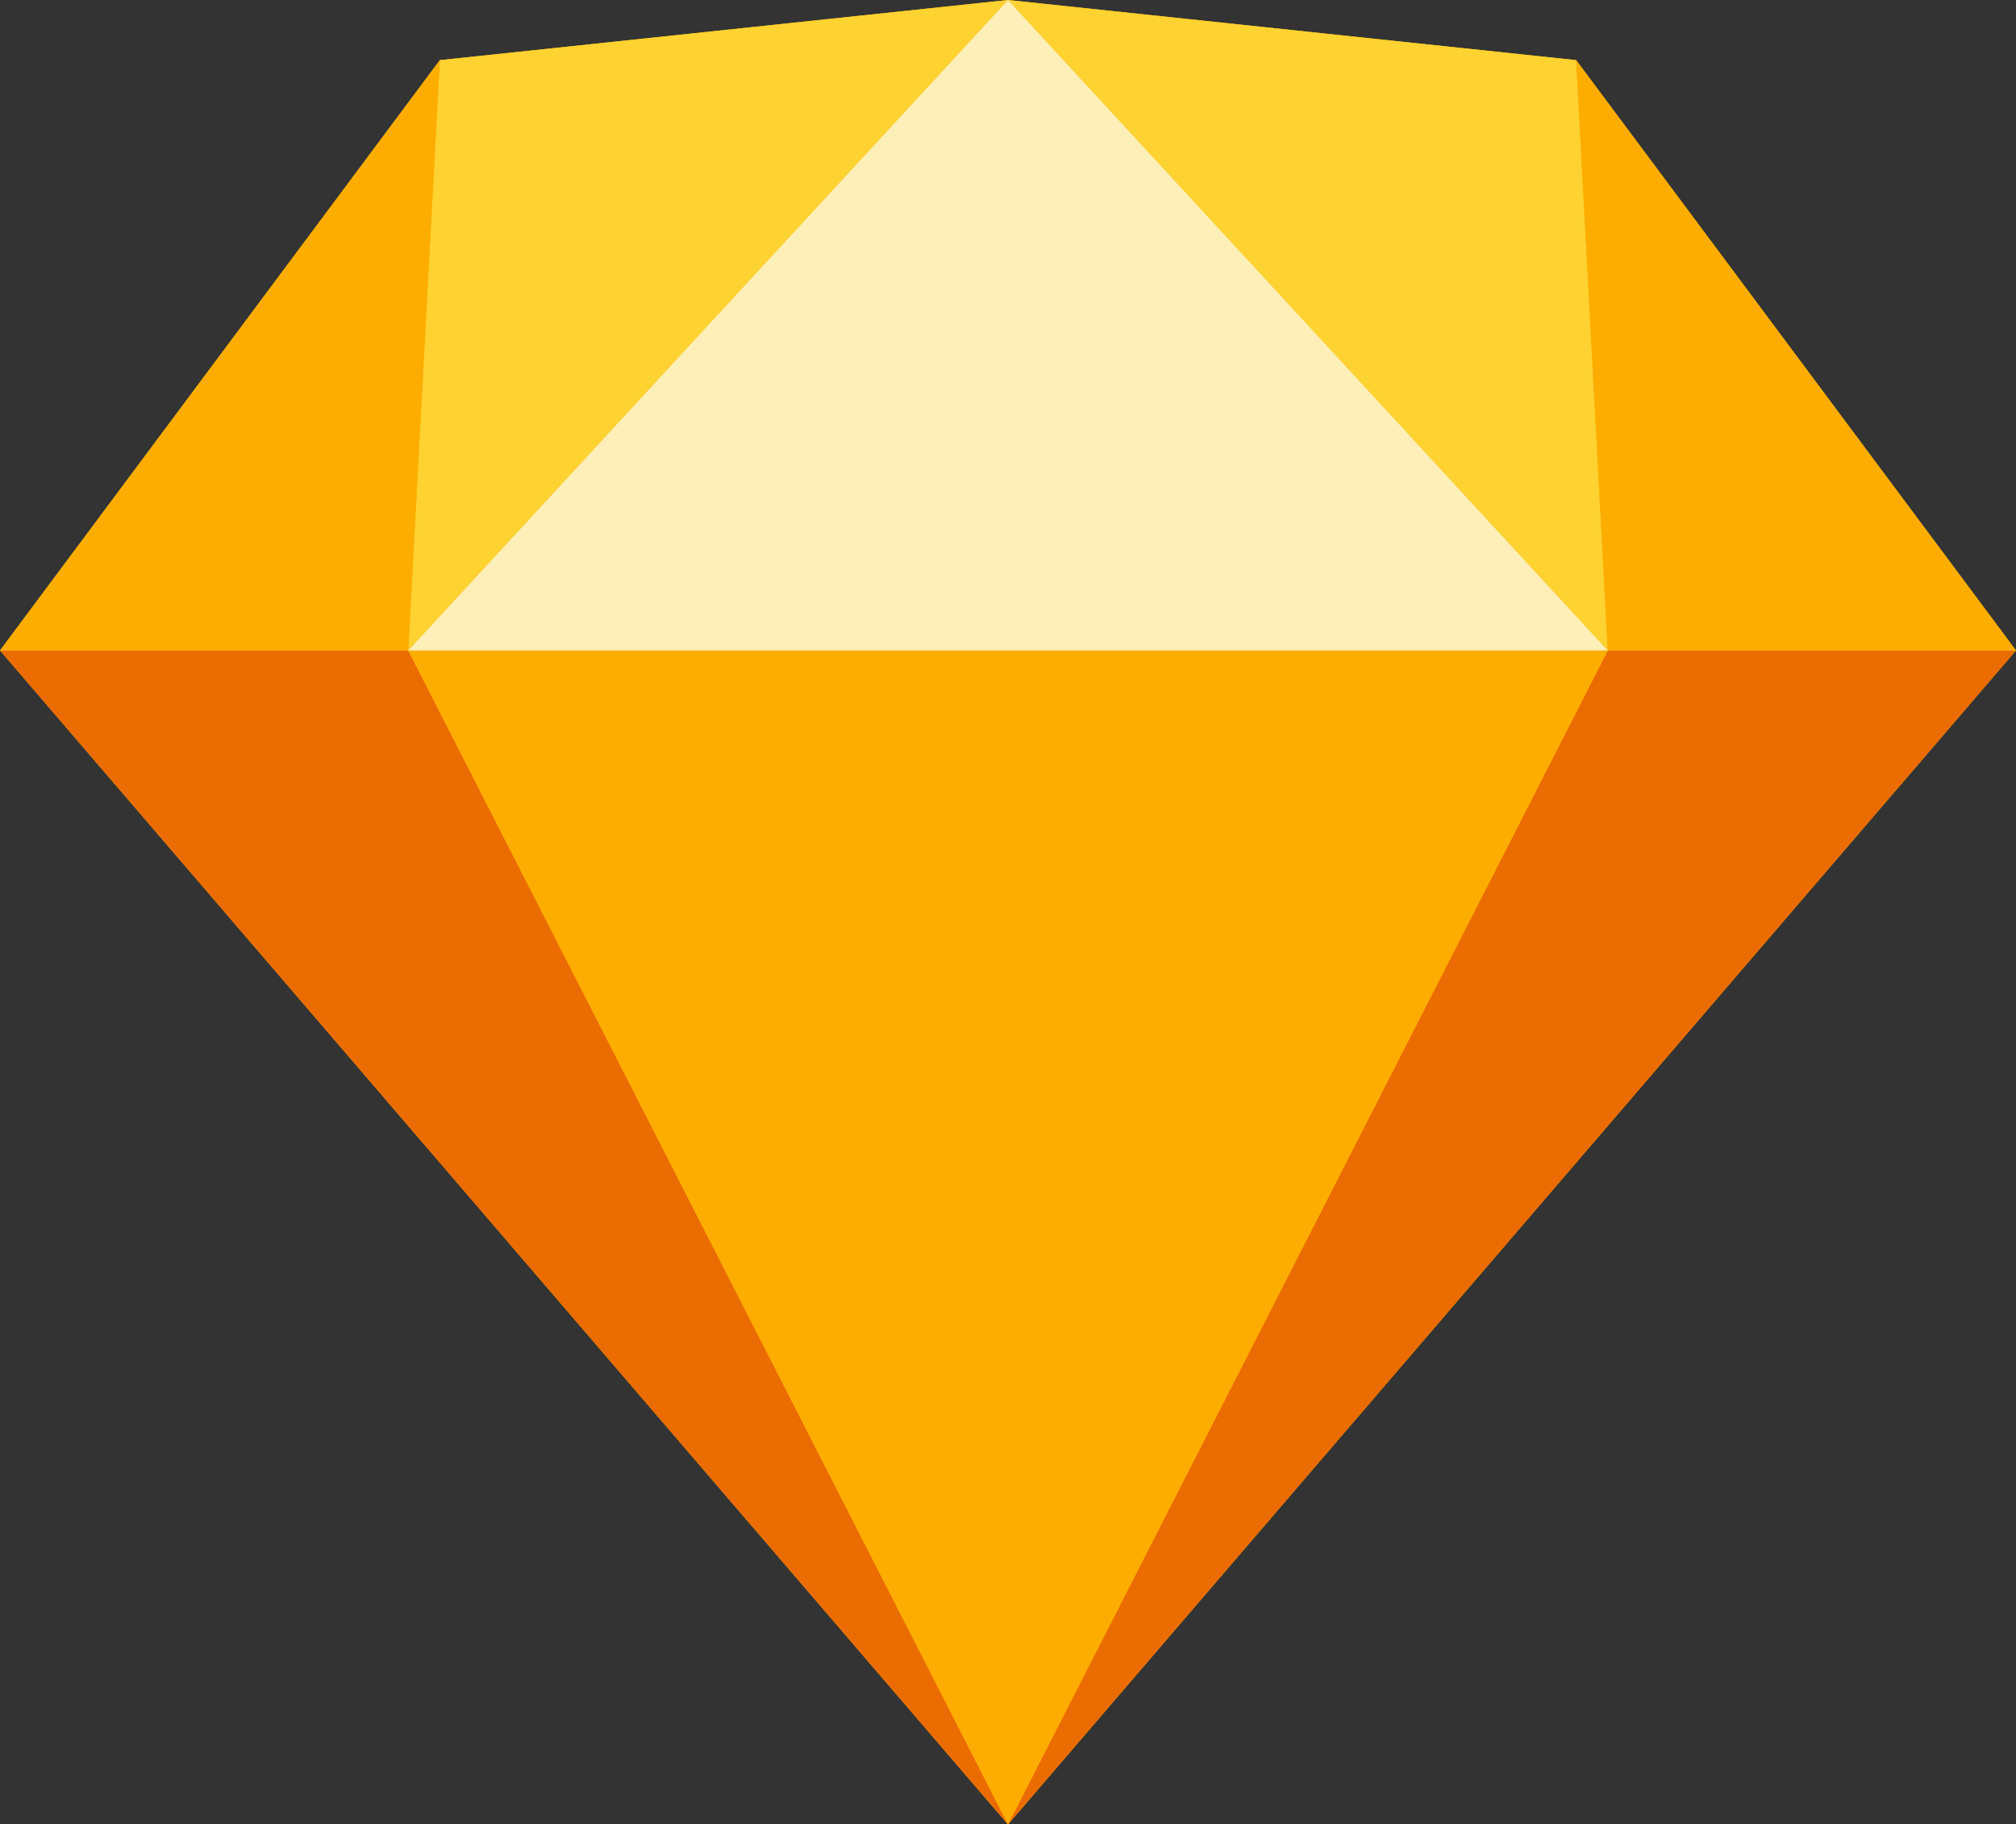 <svg xmlns="http://www.w3.org/2000/svg" viewBox="0 0 60 54.3"><rect x="0" y="0" width="60" height="54.3" fill="#333333" stroke="none"/><defs><style>.cls-2{fill:#eb6c00}.cls-3{fill:#fdad00}.cls-4{fill:#fdd231}</style></defs><g id="Layer_2" data-name="Layer 2"><g id="Layer_1-2" data-name="Layer 1"><path fill="#fdb300" d="M30 0L13.09 1.79 0 19.36 30 54.3l30-34.94L46.91 1.79 30 0z"/><path class="cls-2" d="M0 19.36L30 54.3 12.15 19.36H0zM47.85 19.36L30 54.3l30-34.94H47.85z"/><path class="cls-3" d="M12.15 19.36L30 54.3l17.85-34.94h-35.7z"/><path class="cls-4" d="M13.09 1.79l-.94 17.57L30 0 13.09 1.79zM47.85 19.36l-.94-17.57L30 0l17.85 19.36z"/><path class="cls-3" d="M47.85 19.36H60L46.91 1.79l.94 17.57zM0 19.36h12.15l.94-17.57L0 19.36z"/><path fill="#feeeb7" d="M30 0L12.15 19.36h35.7L30 0z"/></g></g></svg>